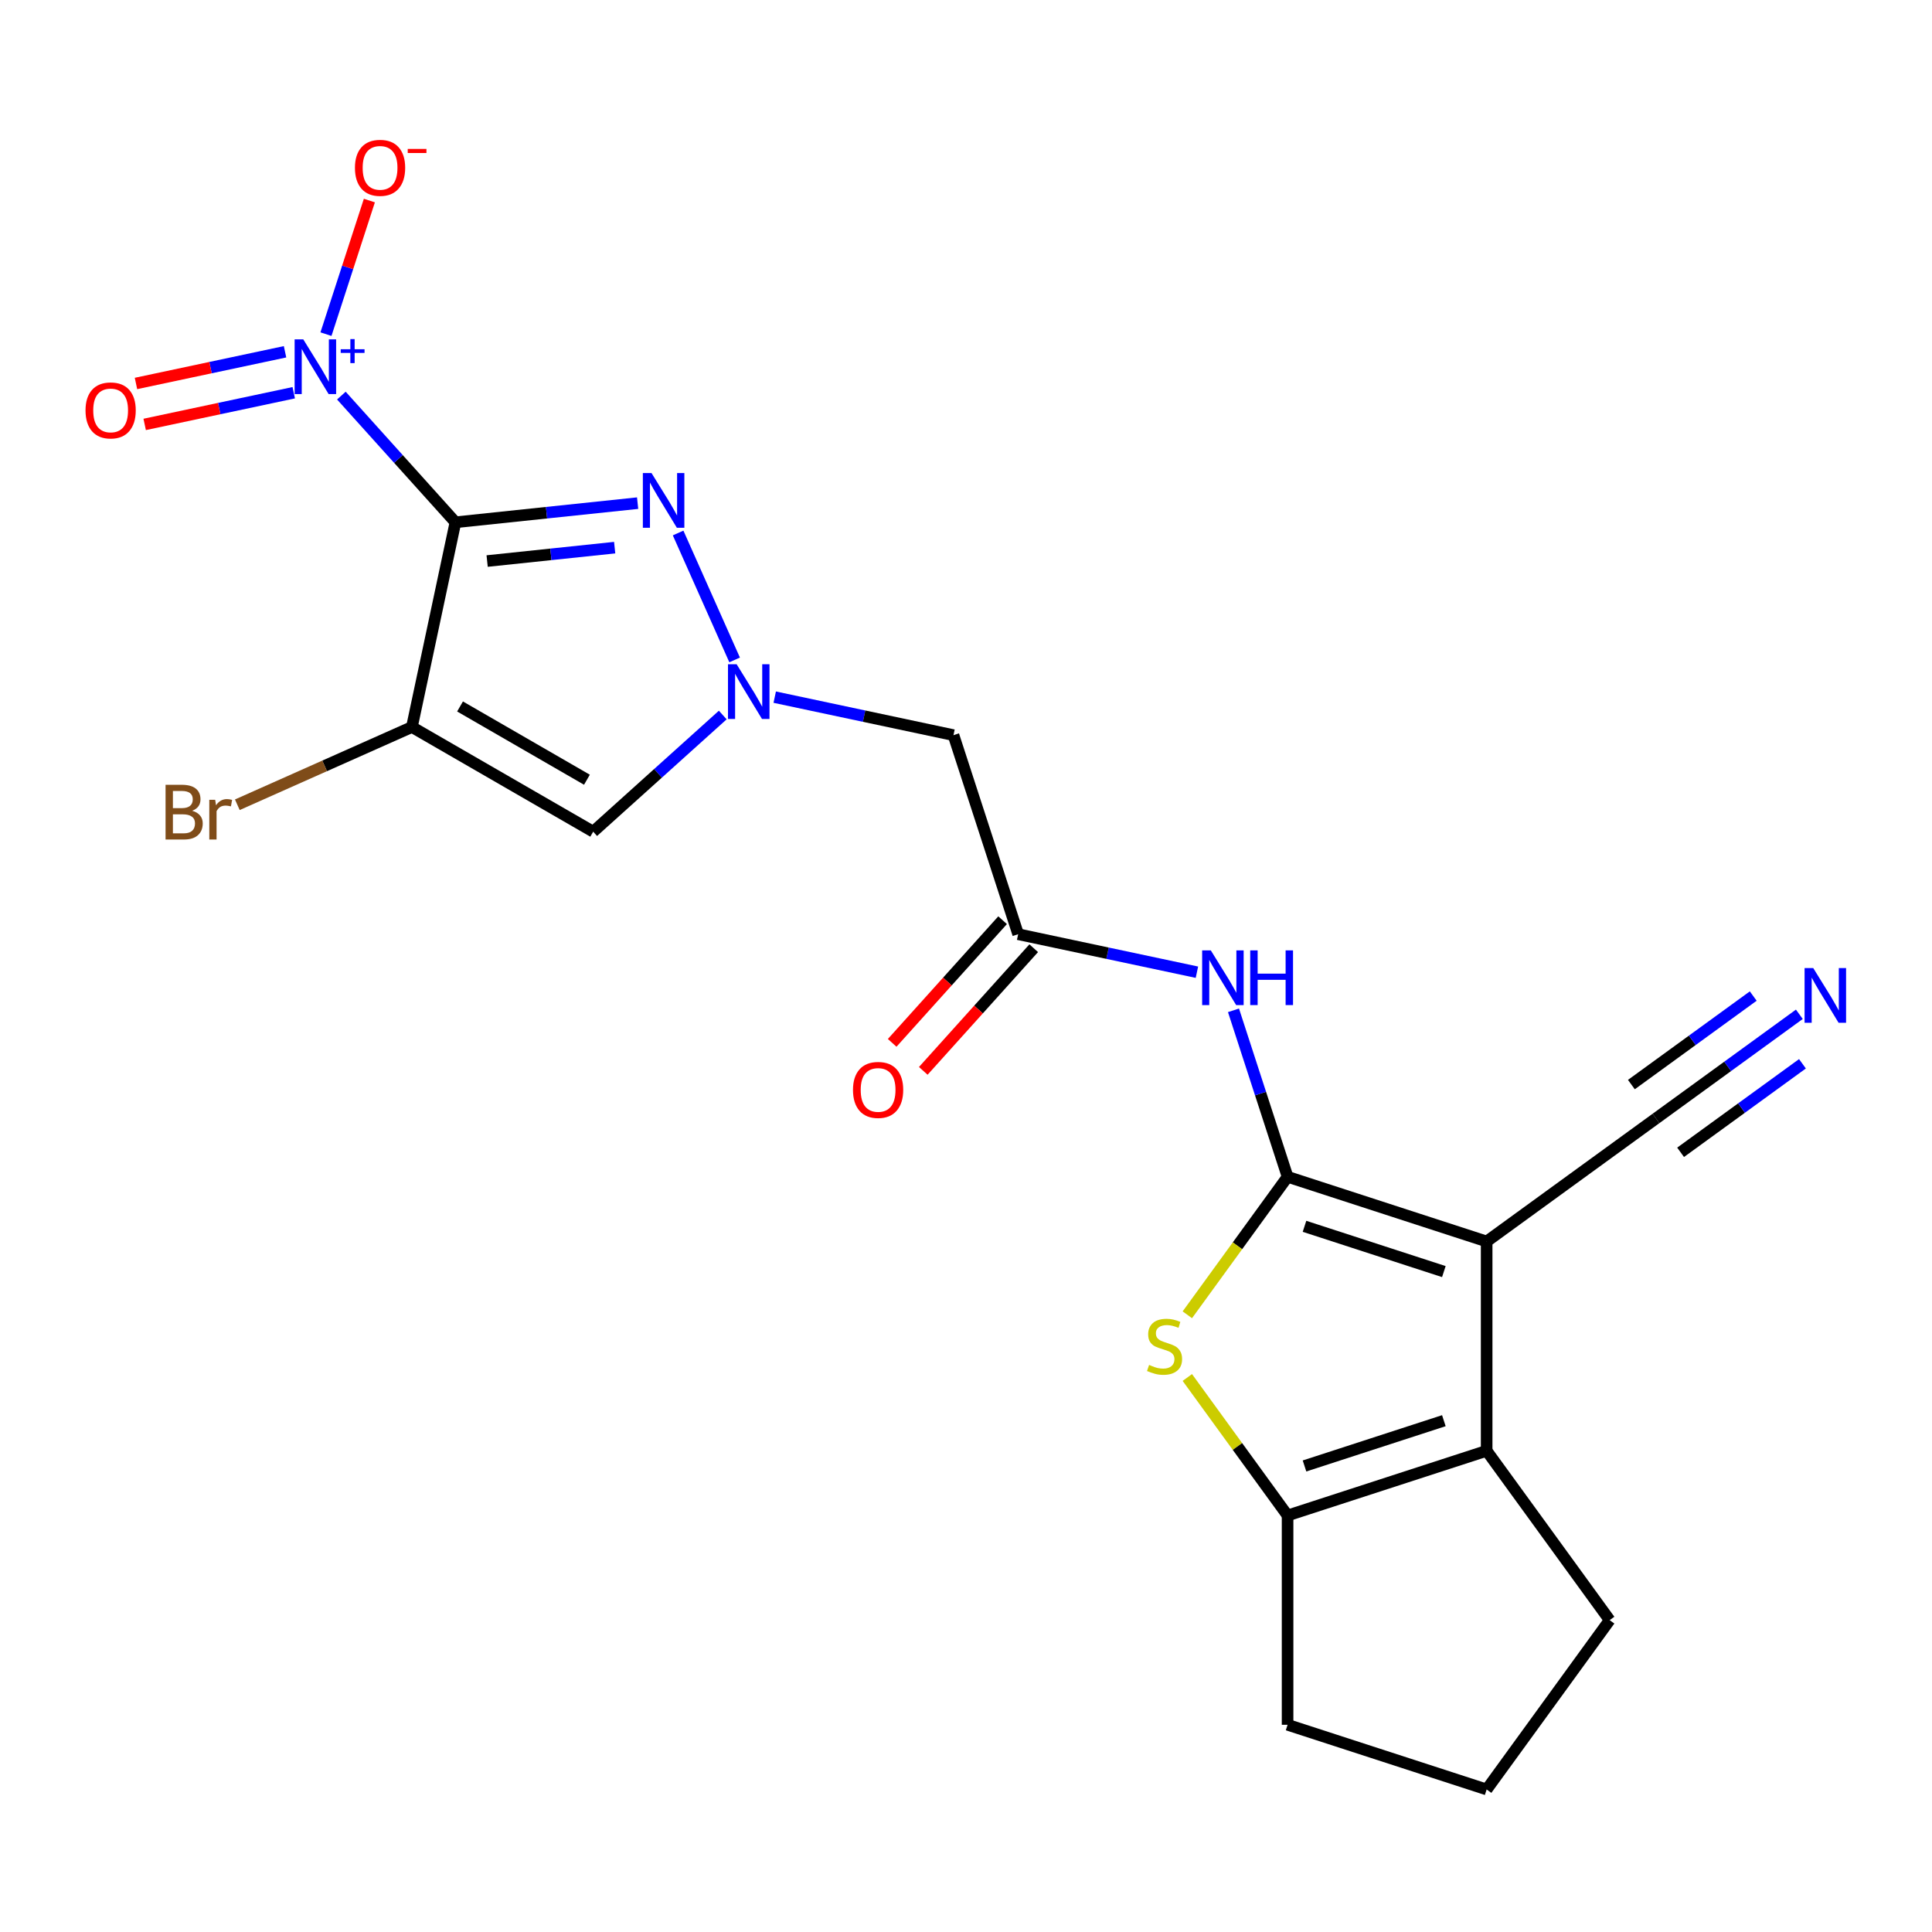 <?xml version='1.0' encoding='iso-8859-1'?>
<svg version='1.1' baseProfile='full'
              xmlns='http://www.w3.org/2000/svg'
                      xmlns:rdkit='http://www.rdkit.org/xml'
                      xmlns:xlink='http://www.w3.org/1999/xlink'
                  xml:space='preserve'
width='1000px' height='1000px' viewBox='0 0 1000 1000'>
<!-- END OF HEADER -->
<rect style='opacity:1.0;fill:#FFFFFF;stroke:none' width='1000' height='1000' x='0' y='0'> </rect>
<path class='bond-2' d='M 235.733,270.334 L 213.208,376.307' style='fill:none;fill-rule:evenodd;stroke:#000000;stroke-width:6px;stroke-linecap:butt;stroke-linejoin:miter;stroke-opacity:1' />
<path class='bond-3' d='M 235.733,270.334 L 282.882,265.378' style='fill:none;fill-rule:evenodd;stroke:#000000;stroke-width:6px;stroke-linecap:butt;stroke-linejoin:miter;stroke-opacity:1' />
<path class='bond-3' d='M 282.882,265.378 L 330.032,260.423' style='fill:none;fill-rule:evenodd;stroke:#0000FF;stroke-width:6px;stroke-linecap:butt;stroke-linejoin:miter;stroke-opacity:1' />
<path class='bond-3' d='M 252.143,290.397 L 285.147,286.928' style='fill:none;fill-rule:evenodd;stroke:#000000;stroke-width:6px;stroke-linecap:butt;stroke-linejoin:miter;stroke-opacity:1' />
<path class='bond-3' d='M 285.147,286.928 L 318.152,283.459' style='fill:none;fill-rule:evenodd;stroke:#0000FF;stroke-width:6px;stroke-linecap:butt;stroke-linejoin:miter;stroke-opacity:1' />
<path class='bond-4' d='M 235.733,270.334 L 206.211,237.545' style='fill:none;fill-rule:evenodd;stroke:#000000;stroke-width:6px;stroke-linecap:butt;stroke-linejoin:miter;stroke-opacity:1' />
<path class='bond-4' d='M 206.211,237.545 L 176.688,204.757' style='fill:none;fill-rule:evenodd;stroke:#0000FF;stroke-width:6px;stroke-linecap:butt;stroke-linejoin:miter;stroke-opacity:1' />
<path class='bond-0' d='M 666.451,609.11 L 652.451,566.025' style='fill:none;fill-rule:evenodd;stroke:#000000;stroke-width:6px;stroke-linecap:butt;stroke-linejoin:miter;stroke-opacity:1' />
<path class='bond-0' d='M 652.451,566.025 L 638.452,522.94' style='fill:none;fill-rule:evenodd;stroke:#0000FF;stroke-width:6px;stroke-linecap:butt;stroke-linejoin:miter;stroke-opacity:1' />
<path class='bond-1' d='M 666.451,609.11 L 769.489,642.589' style='fill:none;fill-rule:evenodd;stroke:#000000;stroke-width:6px;stroke-linecap:butt;stroke-linejoin:miter;stroke-opacity:1' />
<path class='bond-1' d='M 675.21,634.739 L 747.337,658.174' style='fill:none;fill-rule:evenodd;stroke:#000000;stroke-width:6px;stroke-linecap:butt;stroke-linejoin:miter;stroke-opacity:1' />
<path class='bond-6' d='M 666.451,609.11 L 640.504,644.822' style='fill:none;fill-rule:evenodd;stroke:#000000;stroke-width:6px;stroke-linecap:butt;stroke-linejoin:miter;stroke-opacity:1' />
<path class='bond-6' d='M 640.504,644.822 L 614.558,680.533' style='fill:none;fill-rule:evenodd;stroke:#CCCC00;stroke-width:6px;stroke-linecap:butt;stroke-linejoin:miter;stroke-opacity:1' />
<path class='bond-7' d='M 769.489,642.589 L 769.489,750.929' style='fill:none;fill-rule:evenodd;stroke:#000000;stroke-width:6px;stroke-linecap:butt;stroke-linejoin:miter;stroke-opacity:1' />
<path class='bond-12' d='M 769.489,642.589 L 857.138,578.908' style='fill:none;fill-rule:evenodd;stroke:#000000;stroke-width:6px;stroke-linecap:butt;stroke-linejoin:miter;stroke-opacity:1' />
<path class='bond-8' d='M 213.208,376.307 L 307.034,430.477' style='fill:none;fill-rule:evenodd;stroke:#000000;stroke-width:6px;stroke-linecap:butt;stroke-linejoin:miter;stroke-opacity:1' />
<path class='bond-8' d='M 238.116,365.667 L 303.794,403.586' style='fill:none;fill-rule:evenodd;stroke:#000000;stroke-width:6px;stroke-linecap:butt;stroke-linejoin:miter;stroke-opacity:1' />
<path class='bond-17' d='M 213.208,376.307 L 168.025,396.423' style='fill:none;fill-rule:evenodd;stroke:#000000;stroke-width:6px;stroke-linecap:butt;stroke-linejoin:miter;stroke-opacity:1' />
<path class='bond-17' d='M 168.025,396.423 L 122.842,416.54' style='fill:none;fill-rule:evenodd;stroke:#7F4C19;stroke-width:6px;stroke-linecap:butt;stroke-linejoin:miter;stroke-opacity:1' />
<path class='bond-5' d='M 350.991,275.878 L 380.242,341.576' style='fill:none;fill-rule:evenodd;stroke:#0000FF;stroke-width:6px;stroke-linecap:butt;stroke-linejoin:miter;stroke-opacity:1' />
<path class='bond-15' d='M 168.72,172.953 L 179.953,138.38' style='fill:none;fill-rule:evenodd;stroke:#0000FF;stroke-width:6px;stroke-linecap:butt;stroke-linejoin:miter;stroke-opacity:1' />
<path class='bond-15' d='M 179.953,138.38 L 191.187,103.808' style='fill:none;fill-rule:evenodd;stroke:#FF0000;stroke-width:6px;stroke-linecap:butt;stroke-linejoin:miter;stroke-opacity:1' />
<path class='bond-16' d='M 147.538,182.082 L 108.958,190.283' style='fill:none;fill-rule:evenodd;stroke:#0000FF;stroke-width:6px;stroke-linecap:butt;stroke-linejoin:miter;stroke-opacity:1' />
<path class='bond-16' d='M 108.958,190.283 L 70.379,198.483' style='fill:none;fill-rule:evenodd;stroke:#FF0000;stroke-width:6px;stroke-linecap:butt;stroke-linejoin:miter;stroke-opacity:1' />
<path class='bond-16' d='M 152.043,203.277 L 113.463,211.477' style='fill:none;fill-rule:evenodd;stroke:#0000FF;stroke-width:6px;stroke-linecap:butt;stroke-linejoin:miter;stroke-opacity:1' />
<path class='bond-16' d='M 113.463,211.477 L 74.883,219.678' style='fill:none;fill-rule:evenodd;stroke:#FF0000;stroke-width:6px;stroke-linecap:butt;stroke-linejoin:miter;stroke-opacity:1' />
<path class='bond-13' d='M 400.995,360.842 L 447.257,370.675' style='fill:none;fill-rule:evenodd;stroke:#0000FF;stroke-width:6px;stroke-linecap:butt;stroke-linejoin:miter;stroke-opacity:1' />
<path class='bond-13' d='M 447.257,370.675 L 493.519,380.508' style='fill:none;fill-rule:evenodd;stroke:#000000;stroke-width:6px;stroke-linecap:butt;stroke-linejoin:miter;stroke-opacity:1' />
<path class='bond-22' d='M 374.098,370.092 L 340.566,400.285' style='fill:none;fill-rule:evenodd;stroke:#0000FF;stroke-width:6px;stroke-linecap:butt;stroke-linejoin:miter;stroke-opacity:1' />
<path class='bond-22' d='M 340.566,400.285 L 307.034,430.477' style='fill:none;fill-rule:evenodd;stroke:#000000;stroke-width:6px;stroke-linecap:butt;stroke-linejoin:miter;stroke-opacity:1' />
<path class='bond-9' d='M 614.558,712.984 L 640.504,748.696' style='fill:none;fill-rule:evenodd;stroke:#CCCC00;stroke-width:6px;stroke-linecap:butt;stroke-linejoin:miter;stroke-opacity:1' />
<path class='bond-9' d='M 640.504,748.696 L 666.451,784.408' style='fill:none;fill-rule:evenodd;stroke:#000000;stroke-width:6px;stroke-linecap:butt;stroke-linejoin:miter;stroke-opacity:1' />
<path class='bond-19' d='M 769.489,750.929 L 833.169,838.579' style='fill:none;fill-rule:evenodd;stroke:#000000;stroke-width:6px;stroke-linecap:butt;stroke-linejoin:miter;stroke-opacity:1' />
<path class='bond-23' d='M 769.489,750.929 L 666.451,784.408' style='fill:none;fill-rule:evenodd;stroke:#000000;stroke-width:6px;stroke-linecap:butt;stroke-linejoin:miter;stroke-opacity:1' />
<path class='bond-23' d='M 747.337,735.343 L 675.21,758.779' style='fill:none;fill-rule:evenodd;stroke:#000000;stroke-width:6px;stroke-linecap:butt;stroke-linejoin:miter;stroke-opacity:1' />
<path class='bond-20' d='M 666.451,784.408 L 666.451,892.749' style='fill:none;fill-rule:evenodd;stroke:#000000;stroke-width:6px;stroke-linecap:butt;stroke-linejoin:miter;stroke-opacity:1' />
<path class='bond-10' d='M 619.523,503.213 L 573.261,493.38' style='fill:none;fill-rule:evenodd;stroke:#0000FF;stroke-width:6px;stroke-linecap:butt;stroke-linejoin:miter;stroke-opacity:1' />
<path class='bond-10' d='M 573.261,493.38 L 526.998,483.546' style='fill:none;fill-rule:evenodd;stroke:#000000;stroke-width:6px;stroke-linecap:butt;stroke-linejoin:miter;stroke-opacity:1' />
<path class='bond-11' d='M 526.998,483.546 L 493.519,380.508' style='fill:none;fill-rule:evenodd;stroke:#000000;stroke-width:6px;stroke-linecap:butt;stroke-linejoin:miter;stroke-opacity:1' />
<path class='bond-18' d='M 518.947,476.297 L 490.366,508.039' style='fill:none;fill-rule:evenodd;stroke:#000000;stroke-width:6px;stroke-linecap:butt;stroke-linejoin:miter;stroke-opacity:1' />
<path class='bond-18' d='M 490.366,508.039 L 461.786,539.781' style='fill:none;fill-rule:evenodd;stroke:#FF0000;stroke-width:6px;stroke-linecap:butt;stroke-linejoin:miter;stroke-opacity:1' />
<path class='bond-18' d='M 535.05,490.796 L 506.469,522.538' style='fill:none;fill-rule:evenodd;stroke:#000000;stroke-width:6px;stroke-linecap:butt;stroke-linejoin:miter;stroke-opacity:1' />
<path class='bond-18' d='M 506.469,522.538 L 477.888,554.28' style='fill:none;fill-rule:evenodd;stroke:#FF0000;stroke-width:6px;stroke-linecap:butt;stroke-linejoin:miter;stroke-opacity:1' />
<path class='bond-14' d='M 857.138,578.908 L 894.238,551.953' style='fill:none;fill-rule:evenodd;stroke:#000000;stroke-width:6px;stroke-linecap:butt;stroke-linejoin:miter;stroke-opacity:1' />
<path class='bond-14' d='M 894.238,551.953 L 931.339,524.998' style='fill:none;fill-rule:evenodd;stroke:#0000FF;stroke-width:6px;stroke-linecap:butt;stroke-linejoin:miter;stroke-opacity:1' />
<path class='bond-14' d='M 869.874,596.438 L 901.409,573.526' style='fill:none;fill-rule:evenodd;stroke:#000000;stroke-width:6px;stroke-linecap:butt;stroke-linejoin:miter;stroke-opacity:1' />
<path class='bond-14' d='M 901.409,573.526 L 932.945,550.614' style='fill:none;fill-rule:evenodd;stroke:#0000FF;stroke-width:6px;stroke-linecap:butt;stroke-linejoin:miter;stroke-opacity:1' />
<path class='bond-14' d='M 844.402,561.378 L 875.937,538.466' style='fill:none;fill-rule:evenodd;stroke:#000000;stroke-width:6px;stroke-linecap:butt;stroke-linejoin:miter;stroke-opacity:1' />
<path class='bond-14' d='M 875.937,538.466 L 907.472,515.554' style='fill:none;fill-rule:evenodd;stroke:#0000FF;stroke-width:6px;stroke-linecap:butt;stroke-linejoin:miter;stroke-opacity:1' />
<path class='bond-24' d='M 833.169,838.579 L 769.489,926.228' style='fill:none;fill-rule:evenodd;stroke:#000000;stroke-width:6px;stroke-linecap:butt;stroke-linejoin:miter;stroke-opacity:1' />
<path class='bond-21' d='M 666.451,892.749 L 769.489,926.228' style='fill:none;fill-rule:evenodd;stroke:#000000;stroke-width:6px;stroke-linecap:butt;stroke-linejoin:miter;stroke-opacity:1' />
<path  class='atom-4' d='M 337.22 244.849
L 346.5 259.849
Q 347.42 261.329, 348.9 264.009
Q 350.38 266.689, 350.46 266.849
L 350.46 244.849
L 354.22 244.849
L 354.22 273.169
L 350.34 273.169
L 340.38 256.769
Q 339.22 254.849, 337.98 252.649
Q 336.78 250.449, 336.42 249.769
L 336.42 273.169
L 332.74 273.169
L 332.74 244.849
L 337.22 244.849
' fill='#0000FF'/>
<path  class='atom-5' d='M 156.979 175.661
L 166.259 190.661
Q 167.179 192.141, 168.659 194.821
Q 170.139 197.501, 170.219 197.661
L 170.219 175.661
L 173.979 175.661
L 173.979 203.981
L 170.099 203.981
L 160.139 187.581
Q 158.979 185.661, 157.739 183.461
Q 156.539 181.261, 156.179 180.581
L 156.179 203.981
L 152.499 203.981
L 152.499 175.661
L 156.979 175.661
' fill='#0000FF'/>
<path  class='atom-5' d='M 176.355 180.766
L 181.345 180.766
L 181.345 175.512
L 183.562 175.512
L 183.562 180.766
L 188.684 180.766
L 188.684 182.667
L 183.562 182.667
L 183.562 187.947
L 181.345 187.947
L 181.345 182.667
L 176.355 182.667
L 176.355 180.766
' fill='#0000FF'/>
<path  class='atom-6' d='M 381.286 343.823
L 390.566 358.823
Q 391.486 360.303, 392.966 362.983
Q 394.446 365.663, 394.526 365.823
L 394.526 343.823
L 398.286 343.823
L 398.286 372.143
L 394.406 372.143
L 384.446 355.743
Q 383.286 353.823, 382.046 351.623
Q 380.846 349.423, 380.486 348.743
L 380.486 372.143
L 376.806 372.143
L 376.806 343.823
L 381.286 343.823
' fill='#0000FF'/>
<path  class='atom-7' d='M 594.77 706.479
Q 595.09 706.599, 596.41 707.159
Q 597.73 707.719, 599.17 708.079
Q 600.65 708.399, 602.09 708.399
Q 604.77 708.399, 606.33 707.119
Q 607.89 705.799, 607.89 703.519
Q 607.89 701.959, 607.09 700.999
Q 606.33 700.039, 605.13 699.519
Q 603.93 698.999, 601.93 698.399
Q 599.41 697.639, 597.89 696.919
Q 596.41 696.199, 595.33 694.679
Q 594.29 693.159, 594.29 690.599
Q 594.29 687.039, 596.69 684.839
Q 599.13 682.639, 603.93 682.639
Q 607.21 682.639, 610.93 684.199
L 610.01 687.279
Q 606.61 685.879, 604.05 685.879
Q 601.29 685.879, 599.77 687.039
Q 598.25 688.159, 598.29 690.119
Q 598.29 691.639, 599.05 692.559
Q 599.85 693.479, 600.97 693.999
Q 602.13 694.519, 604.05 695.119
Q 606.61 695.919, 608.13 696.719
Q 609.65 697.519, 610.73 699.159
Q 611.85 700.759, 611.85 703.519
Q 611.85 707.439, 609.21 709.559
Q 606.61 711.639, 602.25 711.639
Q 599.73 711.639, 597.81 711.079
Q 595.93 710.559, 593.69 709.639
L 594.77 706.479
' fill='#CCCC00'/>
<path  class='atom-11' d='M 626.711 491.912
L 635.991 506.912
Q 636.911 508.392, 638.391 511.072
Q 639.871 513.752, 639.951 513.912
L 639.951 491.912
L 643.711 491.912
L 643.711 520.232
L 639.831 520.232
L 629.871 503.832
Q 628.711 501.912, 627.471 499.712
Q 626.271 497.512, 625.911 496.832
L 625.911 520.232
L 622.231 520.232
L 622.231 491.912
L 626.711 491.912
' fill='#0000FF'/>
<path  class='atom-11' d='M 647.111 491.912
L 650.951 491.912
L 650.951 503.952
L 665.431 503.952
L 665.431 491.912
L 669.271 491.912
L 669.271 520.232
L 665.431 520.232
L 665.431 507.152
L 650.951 507.152
L 650.951 520.232
L 647.111 520.232
L 647.111 491.912
' fill='#0000FF'/>
<path  class='atom-15' d='M 938.527 501.067
L 947.807 516.067
Q 948.727 517.547, 950.207 520.227
Q 951.687 522.907, 951.767 523.067
L 951.767 501.067
L 955.527 501.067
L 955.527 529.387
L 951.647 529.387
L 941.687 512.987
Q 940.527 511.067, 939.287 508.867
Q 938.087 506.667, 937.727 505.987
L 937.727 529.387
L 934.047 529.387
L 934.047 501.067
L 938.527 501.067
' fill='#0000FF'/>
<path  class='atom-16' d='M 183.718 86.863
Q 183.718 80.063, 187.078 76.263
Q 190.438 72.463, 196.718 72.463
Q 202.998 72.463, 206.358 76.263
Q 209.718 80.063, 209.718 86.863
Q 209.718 93.743, 206.318 97.663
Q 202.918 101.543, 196.718 101.543
Q 190.478 101.543, 187.078 97.663
Q 183.718 93.783, 183.718 86.863
M 196.718 98.343
Q 201.038 98.343, 203.358 95.463
Q 205.718 92.543, 205.718 86.863
Q 205.718 81.303, 203.358 78.503
Q 201.038 75.663, 196.718 75.663
Q 192.398 75.663, 190.038 78.463
Q 187.718 81.263, 187.718 86.863
Q 187.718 92.583, 190.038 95.463
Q 192.398 98.343, 196.718 98.343
' fill='#FF0000'/>
<path  class='atom-16' d='M 211.038 77.085
L 220.727 77.085
L 220.727 79.198
L 211.038 79.198
L 211.038 77.085
' fill='#FF0000'/>
<path  class='atom-17' d='M 44.266 212.426
Q 44.266 205.626, 47.626 201.826
Q 50.986 198.026, 57.266 198.026
Q 63.546 198.026, 66.906 201.826
Q 70.266 205.626, 70.266 212.426
Q 70.266 219.306, 66.866 223.226
Q 63.466 227.106, 57.266 227.106
Q 51.026 227.106, 47.626 223.226
Q 44.266 219.346, 44.266 212.426
M 57.266 223.906
Q 61.586 223.906, 63.906 221.026
Q 66.266 218.106, 66.266 212.426
Q 66.266 206.866, 63.906 204.066
Q 61.586 201.226, 57.266 201.226
Q 52.946 201.226, 50.586 204.026
Q 48.266 206.826, 48.266 212.426
Q 48.266 218.146, 50.586 221.026
Q 52.946 223.906, 57.266 223.906
' fill='#FF0000'/>
<path  class='atom-18' d='M 99.454 419.653
Q 102.174 420.413, 103.534 422.093
Q 104.934 423.733, 104.934 426.173
Q 104.934 430.093, 102.414 432.333
Q 99.934 434.533, 95.214 434.533
L 85.694 434.533
L 85.694 406.213
L 94.054 406.213
Q 98.894 406.213, 101.334 408.173
Q 103.774 410.133, 103.774 413.733
Q 103.774 418.013, 99.454 419.653
M 89.494 409.413
L 89.494 418.293
L 94.054 418.293
Q 96.854 418.293, 98.294 417.173
Q 99.774 416.013, 99.774 413.733
Q 99.774 409.413, 94.054 409.413
L 89.494 409.413
M 95.214 431.333
Q 97.974 431.333, 99.454 430.013
Q 100.934 428.693, 100.934 426.173
Q 100.934 423.853, 99.294 422.693
Q 97.694 421.493, 94.614 421.493
L 89.494 421.493
L 89.494 431.333
L 95.214 431.333
' fill='#7F4C19'/>
<path  class='atom-18' d='M 111.374 413.973
L 111.814 416.813
Q 113.974 413.613, 117.494 413.613
Q 118.614 413.613, 120.134 414.013
L 119.534 417.373
Q 117.814 416.973, 116.854 416.973
Q 115.174 416.973, 114.054 417.653
Q 112.974 418.293, 112.094 419.853
L 112.094 434.533
L 108.334 434.533
L 108.334 413.973
L 111.374 413.973
' fill='#7F4C19'/>
<path  class='atom-19' d='M 441.504 564.139
Q 441.504 557.339, 444.864 553.539
Q 448.224 549.739, 454.504 549.739
Q 460.784 549.739, 464.144 553.539
Q 467.504 557.339, 467.504 564.139
Q 467.504 571.019, 464.104 574.939
Q 460.704 578.819, 454.504 578.819
Q 448.264 578.819, 444.864 574.939
Q 441.504 571.059, 441.504 564.139
M 454.504 575.619
Q 458.824 575.619, 461.144 572.739
Q 463.504 569.819, 463.504 564.139
Q 463.504 558.579, 461.144 555.779
Q 458.824 552.939, 454.504 552.939
Q 450.184 552.939, 447.824 555.739
Q 445.504 558.539, 445.504 564.139
Q 445.504 569.859, 447.824 572.739
Q 450.184 575.619, 454.504 575.619
' fill='#FF0000'/>
</svg>
